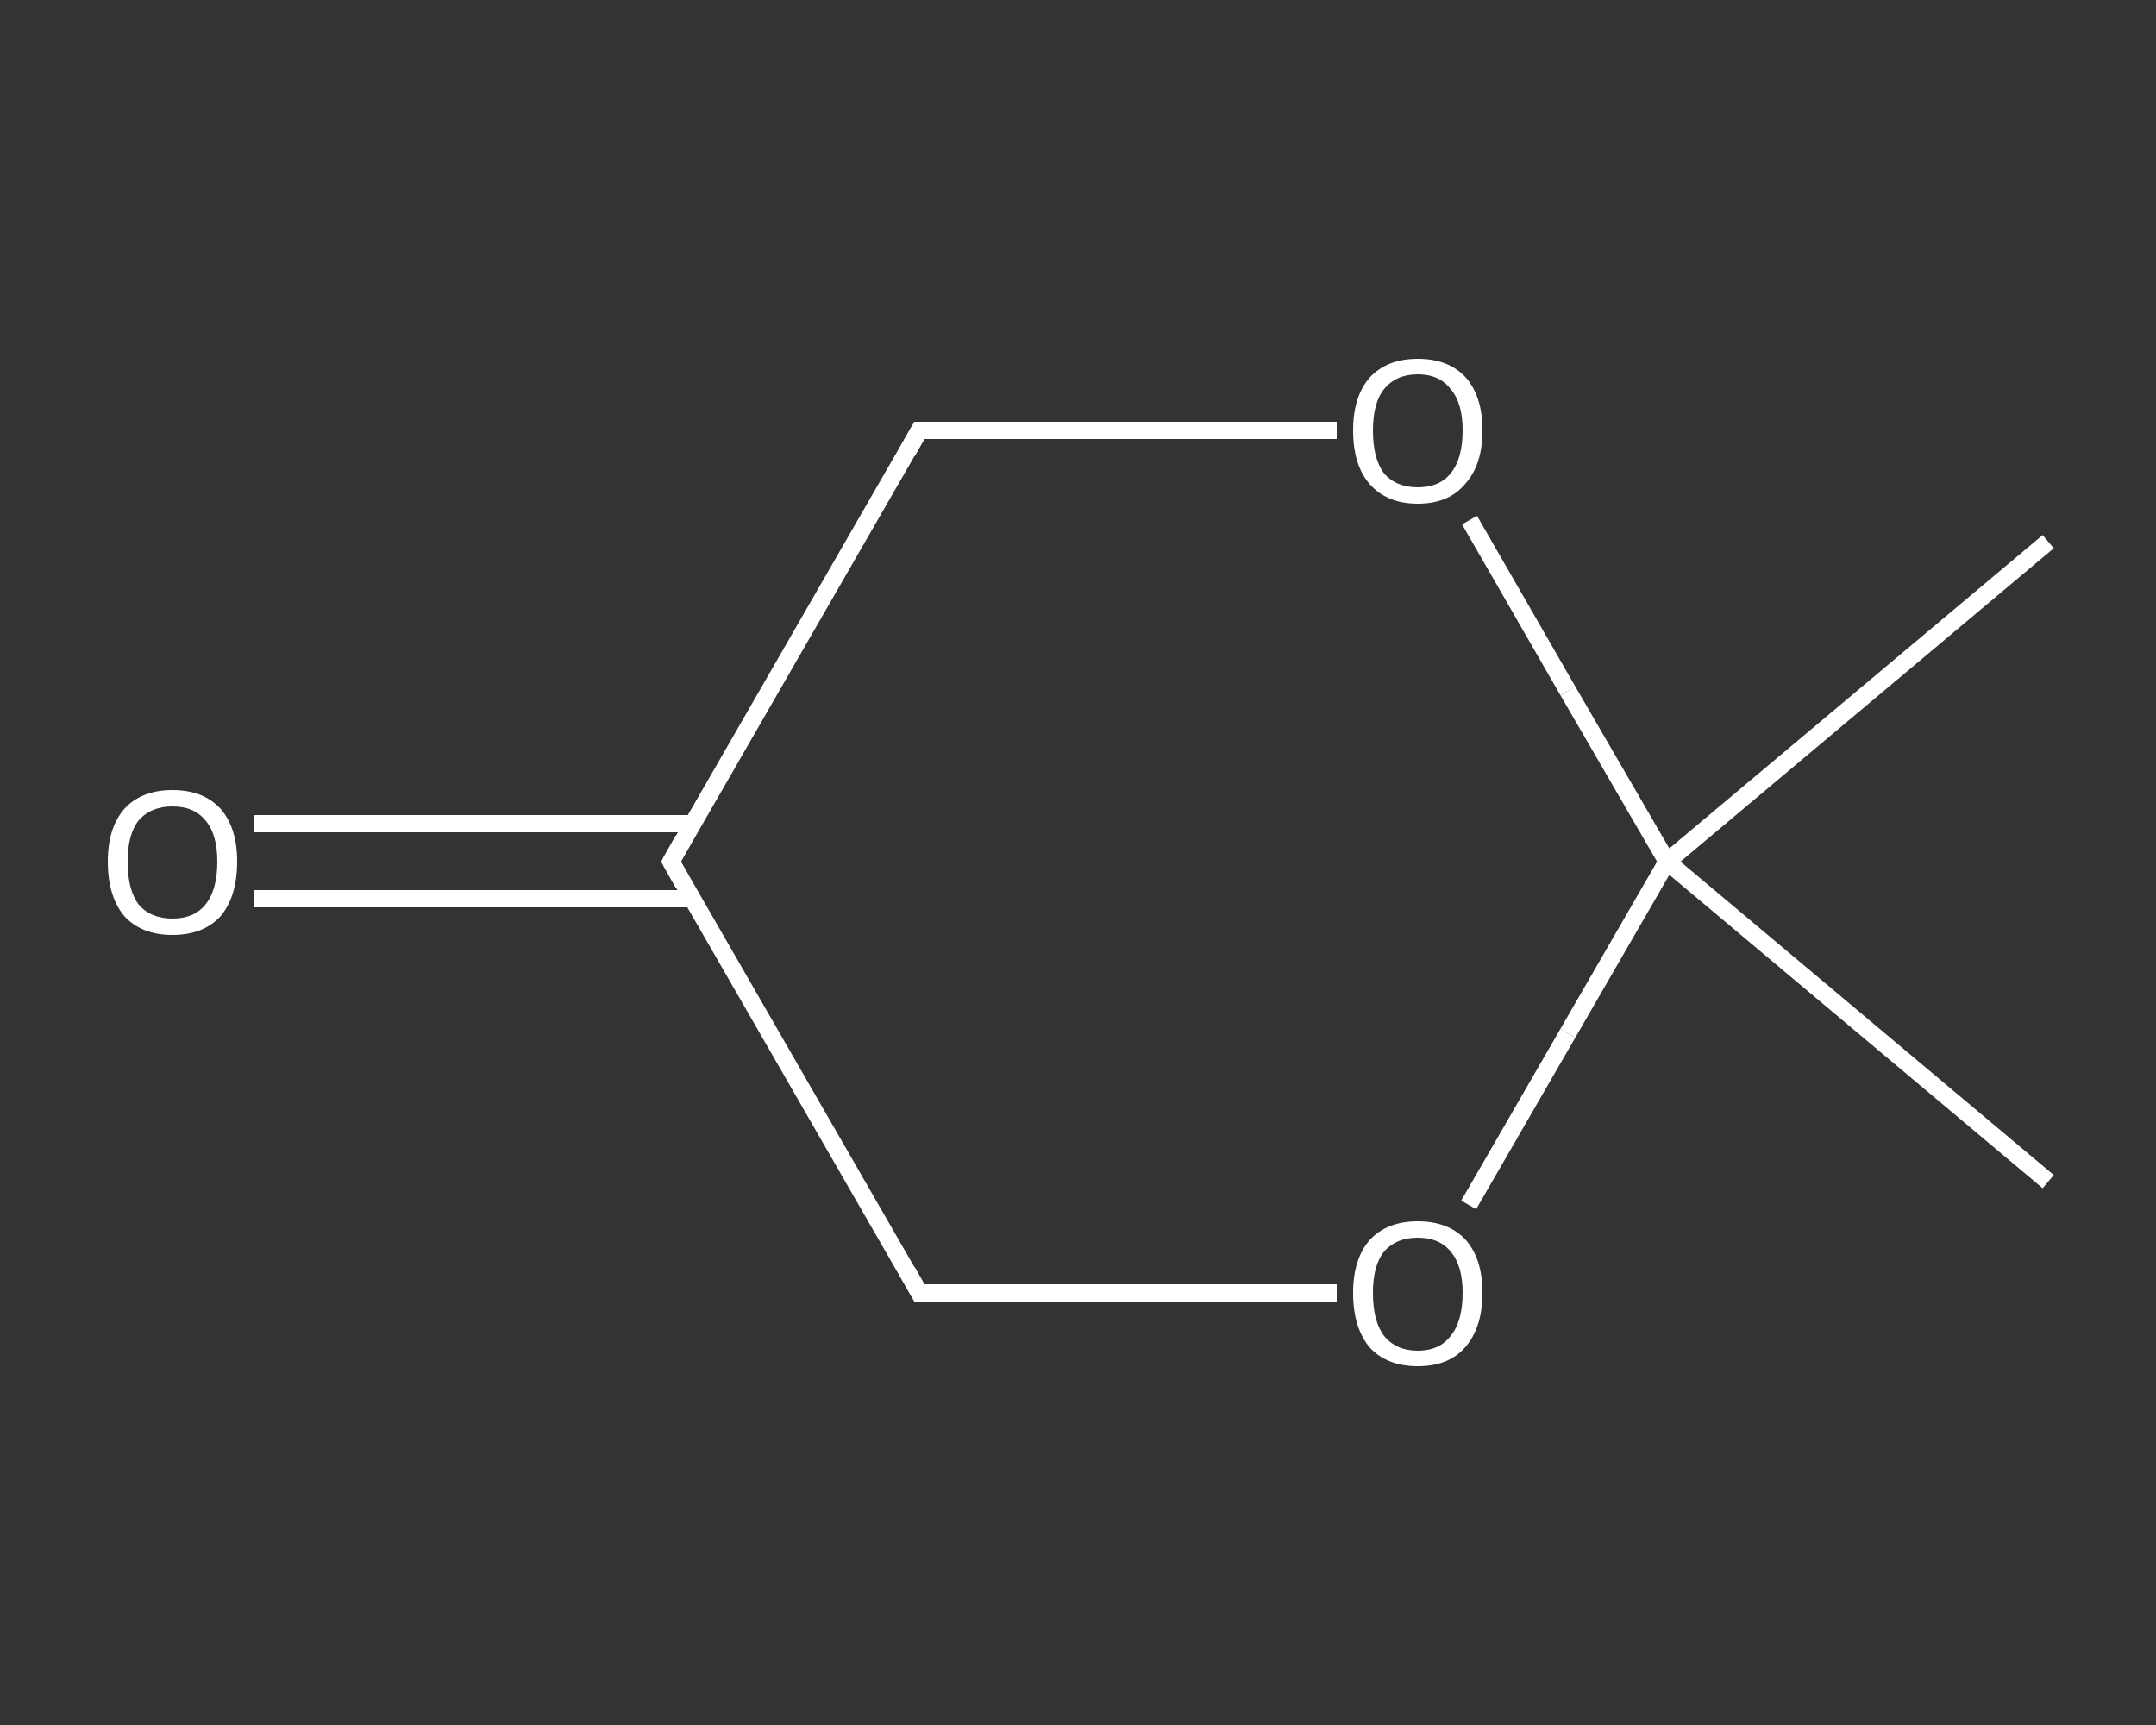<?xml version='1.0' encoding='iso-8859-1'?>
<svg version='1.1' baseProfile='full'
              xmlns='http://www.w3.org/2000/svg'
                      xmlns:rdkit='http://www.rdkit.org/xml'
                      xmlns:xlink='http://www.w3.org/1999/xlink'
                  xml:space='preserve'
width='250px' height='200px' viewBox='0 0 250 200'>
<rect x="0" y="0" width="250" height="200" fill="#333333" stroke="none"/>
<!-- END OF HEADER -->
<rect style='opacity:1.0;fill:transparent;stroke:none' width='250.0' height='200.0' x='0.0' y='0.0'> </rect>
<path class='bond-0 atom-0 atom-1' d='M 237.5,62.8 L 193.3,99.9' style='fill:none;fill-rule:evenodd;stroke:#FFFFFF;stroke-width:2.0px;stroke-linecap:butt;stroke-linejoin:miter;stroke-opacity:1' />
<path class='bond-1 atom-1 atom-2' d='M 193.3,99.9 L 237.5,137.0' style='fill:none;fill-rule:evenodd;stroke:#FFFFFF;stroke-width:2.0px;stroke-linecap:butt;stroke-linejoin:miter;stroke-opacity:1' />
<path class='bond-2 atom-1 atom-3' d='M 193.3,99.9 L 181.8,119.8' style='fill:none;fill-rule:evenodd;stroke:#FFFFFF;stroke-width:2.0px;stroke-linecap:butt;stroke-linejoin:miter;stroke-opacity:1' />
<path class='bond-2 atom-1 atom-3' d='M 181.8,119.8 L 170.3,139.7' style='fill:none;fill-rule:evenodd;stroke:#FFFFFF;stroke-width:2.0px;stroke-linecap:butt;stroke-linejoin:miter;stroke-opacity:1' />
<path class='bond-3 atom-3 atom-4' d='M 155.0,149.9 L 130.8,149.9' style='fill:none;fill-rule:evenodd;stroke:#FFFFFF;stroke-width:2.0px;stroke-linecap:butt;stroke-linejoin:miter;stroke-opacity:1' />
<path class='bond-3 atom-3 atom-4' d='M 130.8,149.9 L 106.6,149.9' style='fill:none;fill-rule:evenodd;stroke:#FFFFFF;stroke-width:2.0px;stroke-linecap:butt;stroke-linejoin:miter;stroke-opacity:1' />
<path class='bond-4 atom-4 atom-5' d='M 106.6,149.9 L 77.8,99.9' style='fill:none;fill-rule:evenodd;stroke:#FFFFFF;stroke-width:2.0px;stroke-linecap:butt;stroke-linejoin:miter;stroke-opacity:1' />
<path class='bond-5 atom-5 atom-6' d='M 80.3,95.5 L 54.8,95.5' style='fill:none;fill-rule:evenodd;stroke:#FFFFFF;stroke-width:2.0px;stroke-linecap:butt;stroke-linejoin:miter;stroke-opacity:1' />
<path class='bond-5 atom-5 atom-6' d='M 54.8,95.5 L 29.4,95.5' style='fill:none;fill-rule:evenodd;stroke:#FFFFFF;stroke-width:2.0px;stroke-linecap:butt;stroke-linejoin:miter;stroke-opacity:1' />
<path class='bond-5 atom-5 atom-6' d='M 80.3,104.2 L 54.8,104.2' style='fill:none;fill-rule:evenodd;stroke:#FFFFFF;stroke-width:2.0px;stroke-linecap:butt;stroke-linejoin:miter;stroke-opacity:1' />
<path class='bond-5 atom-5 atom-6' d='M 54.8,104.2 L 29.4,104.2' style='fill:none;fill-rule:evenodd;stroke:#FFFFFF;stroke-width:2.0px;stroke-linecap:butt;stroke-linejoin:miter;stroke-opacity:1' />
<path class='bond-6 atom-5 atom-7' d='M 77.8,99.9 L 106.6,49.9' style='fill:none;fill-rule:evenodd;stroke:#FFFFFF;stroke-width:2.0px;stroke-linecap:butt;stroke-linejoin:miter;stroke-opacity:1' />
<path class='bond-7 atom-7 atom-8' d='M 106.6,49.9 L 130.8,49.9' style='fill:none;fill-rule:evenodd;stroke:#FFFFFF;stroke-width:2.0px;stroke-linecap:butt;stroke-linejoin:miter;stroke-opacity:1' />
<path class='bond-7 atom-7 atom-8' d='M 130.8,49.9 L 155.0,49.9' style='fill:none;fill-rule:evenodd;stroke:#FFFFFF;stroke-width:2.0px;stroke-linecap:butt;stroke-linejoin:miter;stroke-opacity:1' />
<path class='bond-8 atom-8 atom-1' d='M 170.4,60.3 L 181.8,80.1' style='fill:none;fill-rule:evenodd;stroke:#FFFFFF;stroke-width:2.0px;stroke-linecap:butt;stroke-linejoin:miter;stroke-opacity:1' />
<path class='bond-8 atom-8 atom-1' d='M 181.8,80.1 L 193.3,99.9' style='fill:none;fill-rule:evenodd;stroke:#FFFFFF;stroke-width:2.0px;stroke-linecap:butt;stroke-linejoin:miter;stroke-opacity:1' />
<path d='M 107.8,149.9 L 106.6,149.9 L 105.2,147.4' style='fill:none;stroke:#FFFFFF;stroke-width:2.0px;stroke-linecap:butt;stroke-linejoin:miter;stroke-opacity:1;' />
<path d='M 79.2,102.4 L 77.8,99.9 L 79.2,97.4' style='fill:none;stroke:#FFFFFF;stroke-width:2.0px;stroke-linecap:butt;stroke-linejoin:miter;stroke-opacity:1;' />
<path d='M 105.2,52.4 L 106.6,49.9 L 107.8,49.9' style='fill:none;stroke:#FFFFFF;stroke-width:2.0px;stroke-linecap:butt;stroke-linejoin:miter;stroke-opacity:1;' />
<path class='atom-3' d='M 156.9 149.9
Q 156.9 146.0, 158.8 143.8
Q 160.8 141.6, 164.4 141.6
Q 168.0 141.6, 170.0 143.8
Q 171.9 146.0, 171.9 149.9
Q 171.9 153.9, 169.9 156.2
Q 168.0 158.4, 164.4 158.4
Q 160.8 158.4, 158.8 156.2
Q 156.9 153.9, 156.9 149.9
M 164.4 156.6
Q 166.9 156.6, 168.2 154.9
Q 169.6 153.2, 169.6 149.9
Q 169.6 146.7, 168.2 145.1
Q 166.9 143.5, 164.4 143.5
Q 161.9 143.5, 160.5 145.1
Q 159.2 146.7, 159.2 149.9
Q 159.2 153.2, 160.5 154.9
Q 161.9 156.6, 164.4 156.6
' fill='#FFFFFF'/>
<path class='atom-6' d='M 12.5 99.9
Q 12.5 96.0, 14.4 93.8
Q 16.4 91.6, 20.0 91.6
Q 23.6 91.6, 25.6 93.8
Q 27.5 96.0, 27.5 99.9
Q 27.5 103.9, 25.6 106.2
Q 23.6 108.4, 20.0 108.4
Q 16.4 108.4, 14.4 106.2
Q 12.5 103.9, 12.5 99.9
M 20.0 106.5
Q 22.5 106.5, 23.8 104.9
Q 25.2 103.2, 25.2 99.9
Q 25.2 96.7, 23.8 95.1
Q 22.5 93.5, 20.0 93.5
Q 17.5 93.5, 16.1 95.1
Q 14.8 96.7, 14.8 99.9
Q 14.8 103.2, 16.1 104.9
Q 17.5 106.5, 20.0 106.5
' fill='#FFFFFF'/>
<path class='atom-8' d='M 156.9 49.9
Q 156.9 46.0, 158.8 43.8
Q 160.8 41.6, 164.4 41.6
Q 168.0 41.6, 170.0 43.8
Q 171.9 46.0, 171.9 49.9
Q 171.9 53.9, 169.9 56.1
Q 168.0 58.4, 164.4 58.4
Q 160.8 58.4, 158.8 56.1
Q 156.9 53.9, 156.9 49.9
M 164.4 56.5
Q 166.9 56.5, 168.2 54.9
Q 169.6 53.2, 169.6 49.9
Q 169.6 46.7, 168.2 45.1
Q 166.9 43.4, 164.4 43.4
Q 161.9 43.4, 160.5 45.1
Q 159.2 46.7, 159.2 49.9
Q 159.2 53.2, 160.5 54.9
Q 161.9 56.5, 164.4 56.5
' fill='#FFFFFF'/>
</svg>
